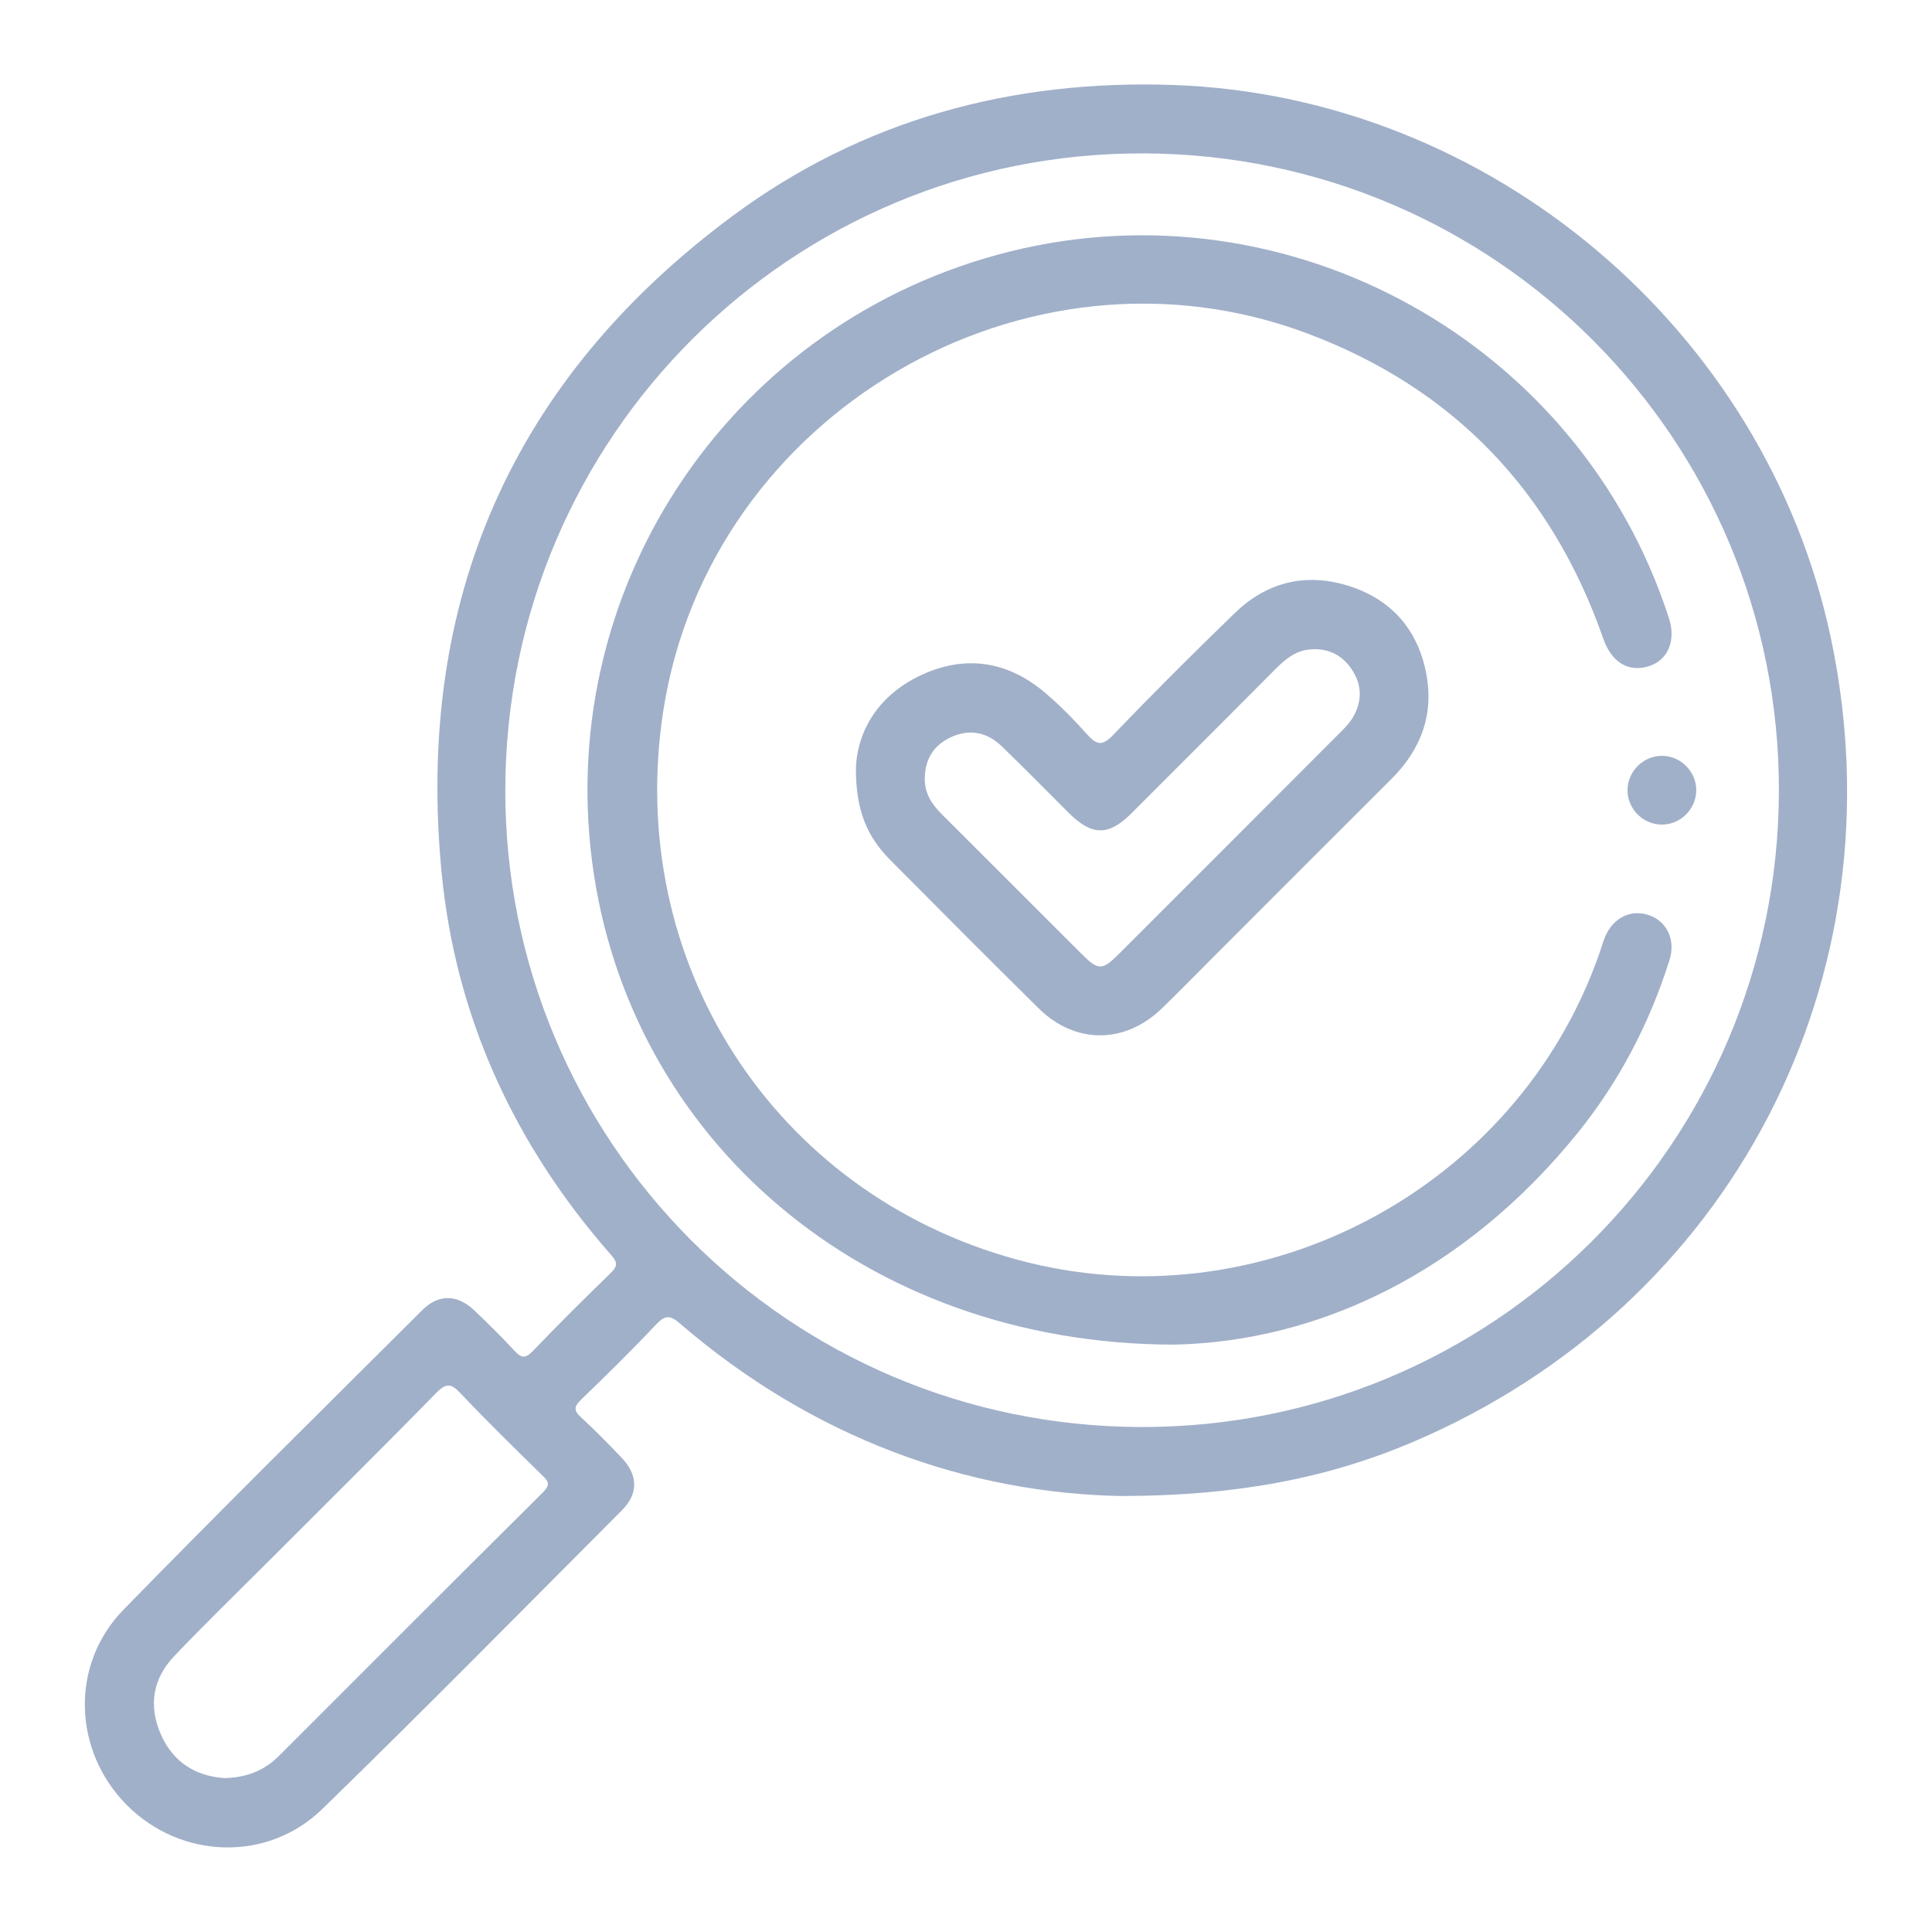 <?xml version="1.0" encoding="UTF-8"?>
<svg id="Ebene_1" xmlns="http://www.w3.org/2000/svg" viewBox="0 0 500 500">
  <defs>
    <style>
      .cls-1 {
        fill: #fff;
      }

      .cls-2 {
        fill: #a1b0c9;
      }
    </style>
  </defs>
  <rect class="cls-1" x="-1113.1" y="-41.53" width="3222.21" height="1104.56"/>
  <g>
    <path class="cls-2" d="M290.71,387.18c-40.35-.64-80.32-15.06-114.63-44.56-2.5-2.15-3.81-2.47-6.23.1-6.3,6.7-12.88,13.14-19.49,19.54-1.79,1.73-1.94,2.75-.04,4.49,3.61,3.31,7.02,6.83,10.42,10.36,4.38,4.54,4.59,9.36.23,13.73-25.78,25.86-51.4,51.89-77.57,77.34-14.27,13.88-36.69,12.93-50.57-1.02-13.93-14.01-14.76-36.33-.87-50.57,25.49-26.14,51.5-51.78,77.35-77.56,4.2-4.18,9.04-4.06,13.4.06,3.55,3.37,7.04,6.82,10.37,10.41,1.75,1.89,2.79,2.28,4.82.15,6.55-6.87,13.32-13.55,20.12-20.17,1.7-1.66,1.95-2.63.24-4.57-25.02-28.43-40.36-61.54-43.98-99.11-6.79-70.47,18.36-127.72,75.33-169.93,33.67-24.94,72.33-35.34,114.12-33.87,81.67,2.88,153.18,63.12,170.1,143.14,18.56,87.77-25.68,172.97-108.21,208.06-22.37,9.51-45.86,13.87-74.92,13.97ZM130.77,204.23c-.2,91.02,73.17,164.75,164.28,165.08,91.17.33,165.1-73.24,165.33-164.52.22-90.95-73.23-164.75-164.31-165.09-91.15-.33-165.1,73.27-165.29,164.53ZM58.06,460.17c5.92-.12,10.43-2.04,14.17-5.78,22.76-22.76,45.49-45.54,68.33-68.22,2.01-1.99,1.31-2.85-.28-4.41-7.1-6.95-14.21-13.9-21.04-21.11-2.42-2.56-3.66-2.91-6.36-.15-14.3,14.64-28.87,29.02-43.33,43.5-8.18,8.18-16.49,16.24-24.47,24.61-5.51,5.79-6.7,12.76-3.49,20.16,3.21,7.4,9.19,10.9,16.48,11.4Z"/>
    <path class="cls-2" d="M303.87,347.99c-80.55-.09-141.37-53.55-150.63-124.95-9.4-72.46,36.95-140.2,108.04-157.93,72.59-18.1,147.6,23.6,170.64,94.87,1.87,5.78-.21,10.81-5.13,12.41-5.25,1.7-9.69-.89-11.85-7.07-13.32-38.13-38.71-64.76-76.49-78.98-72.82-27.4-154.83,20.72-166.78,97.55-10.09,64.94,28.5,124.9,91.46,142.08,62.69,17.11,129.38-17.93,150.78-79.22.49-1.4.88-2.83,1.44-4.19,2.08-5.06,6.72-7.35,11.45-5.7,4.65,1.62,6.89,6.44,5.26,11.6-5.17,16.42-13.04,31.49-23.85,44.85-29.01,35.85-66.78,53.89-104.36,54.68Z"/>
    <path class="cls-2" d="M221.5,198.9c.35-9.84,5.91-19.17,17.17-24.31,11.24-5.14,22.06-3.47,31.57,4.5,3.97,3.33,7.62,7.08,11.08,10.94,2.46,2.74,3.9,3.17,6.78.17,10.26-10.71,20.78-21.2,31.44-31.52,8.22-7.96,18.17-10.5,29.14-7.16,11.13,3.39,18.11,11.13,20.38,22.53,2.13,10.67-1.23,19.85-8.93,27.52-15.35,15.29-30.65,30.64-45.97,45.96-4.51,4.51-8.96,9.09-13.55,13.52-9.53,9.19-22.39,9.21-31.79-.07-12.88-12.72-25.66-25.55-38.41-38.4-6.15-6.19-8.89-12.94-8.91-23.66ZM239.34,201.39c-.11,3.88,1.81,6.75,4.42,9.36,12.09,12.05,24.14,24.13,36.22,36.19,4.22,4.22,5.28,4.24,9.45.07,19.21-19.2,38.42-38.4,57.6-57.63,1.14-1.15,2.3-2.36,3.11-3.74,2.49-4.23,2.34-8.55-.41-12.56-2.65-3.87-6.53-5.53-11.18-4.95-3.38.42-5.91,2.47-8.27,4.84-12.45,12.53-24.95,25.01-37.44,37.49-5.96,5.95-10.22,5.91-16.26-.09-5.79-5.75-11.48-11.61-17.37-17.27-3.77-3.62-8.3-4.54-13.12-2.31-4.43,2.05-6.7,5.67-6.75,10.59Z"/>
    <path class="cls-2" d="M430.27,195.61c4.76.09,8.71,4.09,8.72,8.84.01,4.96-4.13,9.05-9.06,8.95-4.97-.11-8.94-4.33-8.72-9.28.21-4.76,4.3-8.6,9.06-8.51Z"/>
  </g>
</svg>
